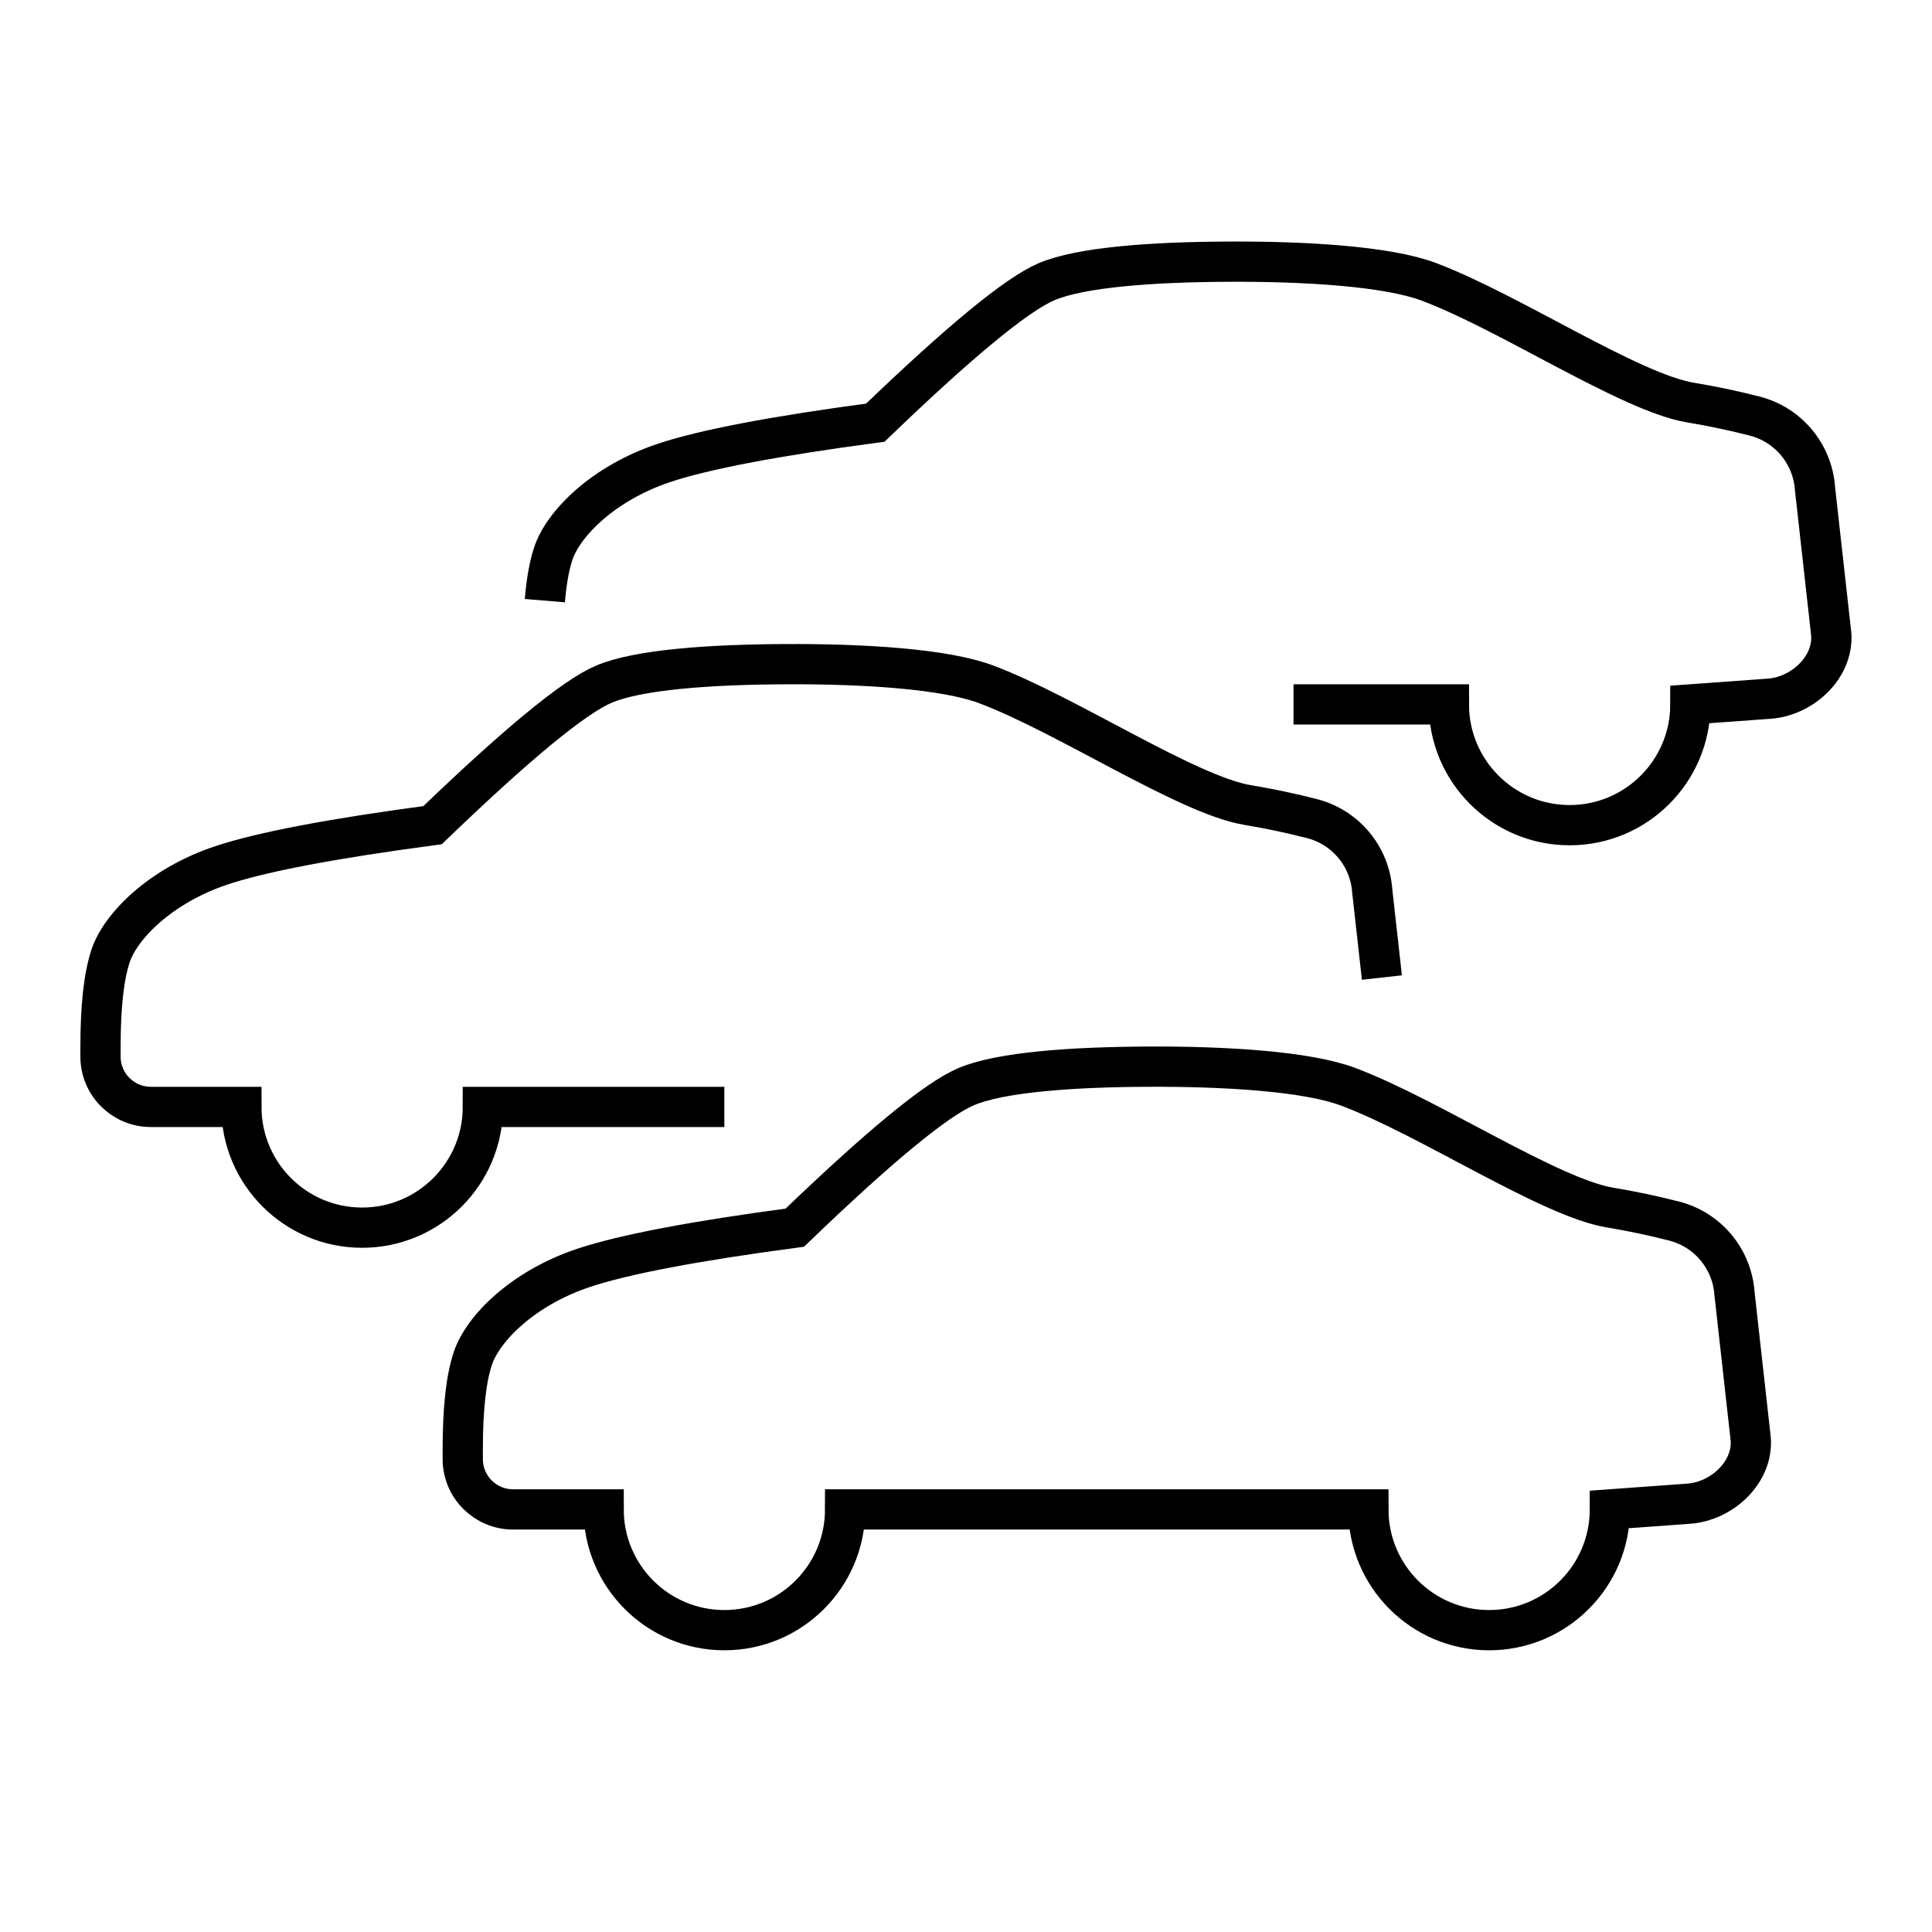 <svg width="48" height="48" viewBox="0 0 48 48" version="1.1" xmlns="http://www.w3.org/2000/svg">
    <title>
        used-cars-large
    </title>
    <path d="M32.137,17.501 L35.997,17.501 L35.997,17.501 L35.997,17.501 C35.997,19.157 37.34,20.501 38.997,20.501 L38.997,20.501 C40.654,20.501 41.997,19.157 41.997,17.501 L43.956,17.359 C44.78,17.299 45.554,16.583 45.497,15.759 L45.093,12.137 C45.033,11.276 44.429,10.551 43.593,10.337 C43.061,10.201 42.529,10.089 41.997,10.001 C40.497,9.751 37.497,7.751 35.497,7.001 C34.472,6.616 32.449,6.491 30.497,6.501 C28.641,6.51 26.85,6.635 25.997,7.001 C25.26,7.316 23.844,8.483 21.747,10.501 C19.247,10.834 17.497,11.167 16.497,11.501 C14.997,12.001 13.997,13.001 13.747,13.751 C13.647,14.051 13.577,14.442 13.537,14.923 M34.333,24.287 C34.28,23.81 34.2,23.093 34.093,22.137 C34.034,21.276 33.429,20.551 32.593,20.337 C32.061,20.201 31.529,20.089 30.997,20.001 C29.497,19.751 26.497,17.751 24.497,17.001 C23.472,16.616 21.449,16.491 19.497,16.501 C17.641,16.51 15.85,16.635 14.997,17.001 C14.26,17.316 12.844,18.483 10.747,20.501 C8.247,20.834 6.497,21.167 5.497,21.501 C3.997,22.001 2.997,23.001 2.747,23.751 C2.581,24.251 2.497,25.001 2.497,26.001 L2.497,26.251 C2.497,26.941 3.057,27.501 3.747,27.501 L5.997,27.501 C5.997,29.157 7.34,30.501 8.997,30.501 C10.654,30.501 11.997,29.157 11.997,27.501 L17.996,27.501 M33.997,37.501 L33.997,37.501 C33.997,39.157 35.34,40.501 36.997,40.501 L36.997,40.501 C38.654,40.501 39.997,39.157 39.997,37.501 L39.997,37.501 L41.956,37.359 C42.78,37.299 43.554,36.583 43.497,35.759 L43.093,32.137 C43.033,31.276 42.429,30.551 41.593,30.337 C41.061,30.201 40.529,30.089 39.997,30.001 C38.497,29.751 35.497,27.751 33.497,27.001 C32.472,26.616 30.449,26.491 28.497,26.501 C26.641,26.51 24.85,26.635 23.997,27.001 C23.26,27.316 21.844,28.483 19.747,30.501 C17.247,30.834 15.497,31.167 14.497,31.501 C12.997,32.001 11.997,33.001 11.747,33.751 C11.58,34.251 11.497,35.001 11.497,36.001 L11.497,36.251 C11.497,36.941 12.057,37.501 12.747,37.501 L14.997,37.501 L14.997,37.501 C14.997,39.157 16.34,40.501 17.997,40.501 L17.997,40.501 C19.654,40.501 20.997,39.157 20.997,37.501 L20.997,37.501 L33.997,37.501 Z" stroke="currentColor" stroke-width="1" fill="none" fill-rule="evenodd"/>
</svg>
